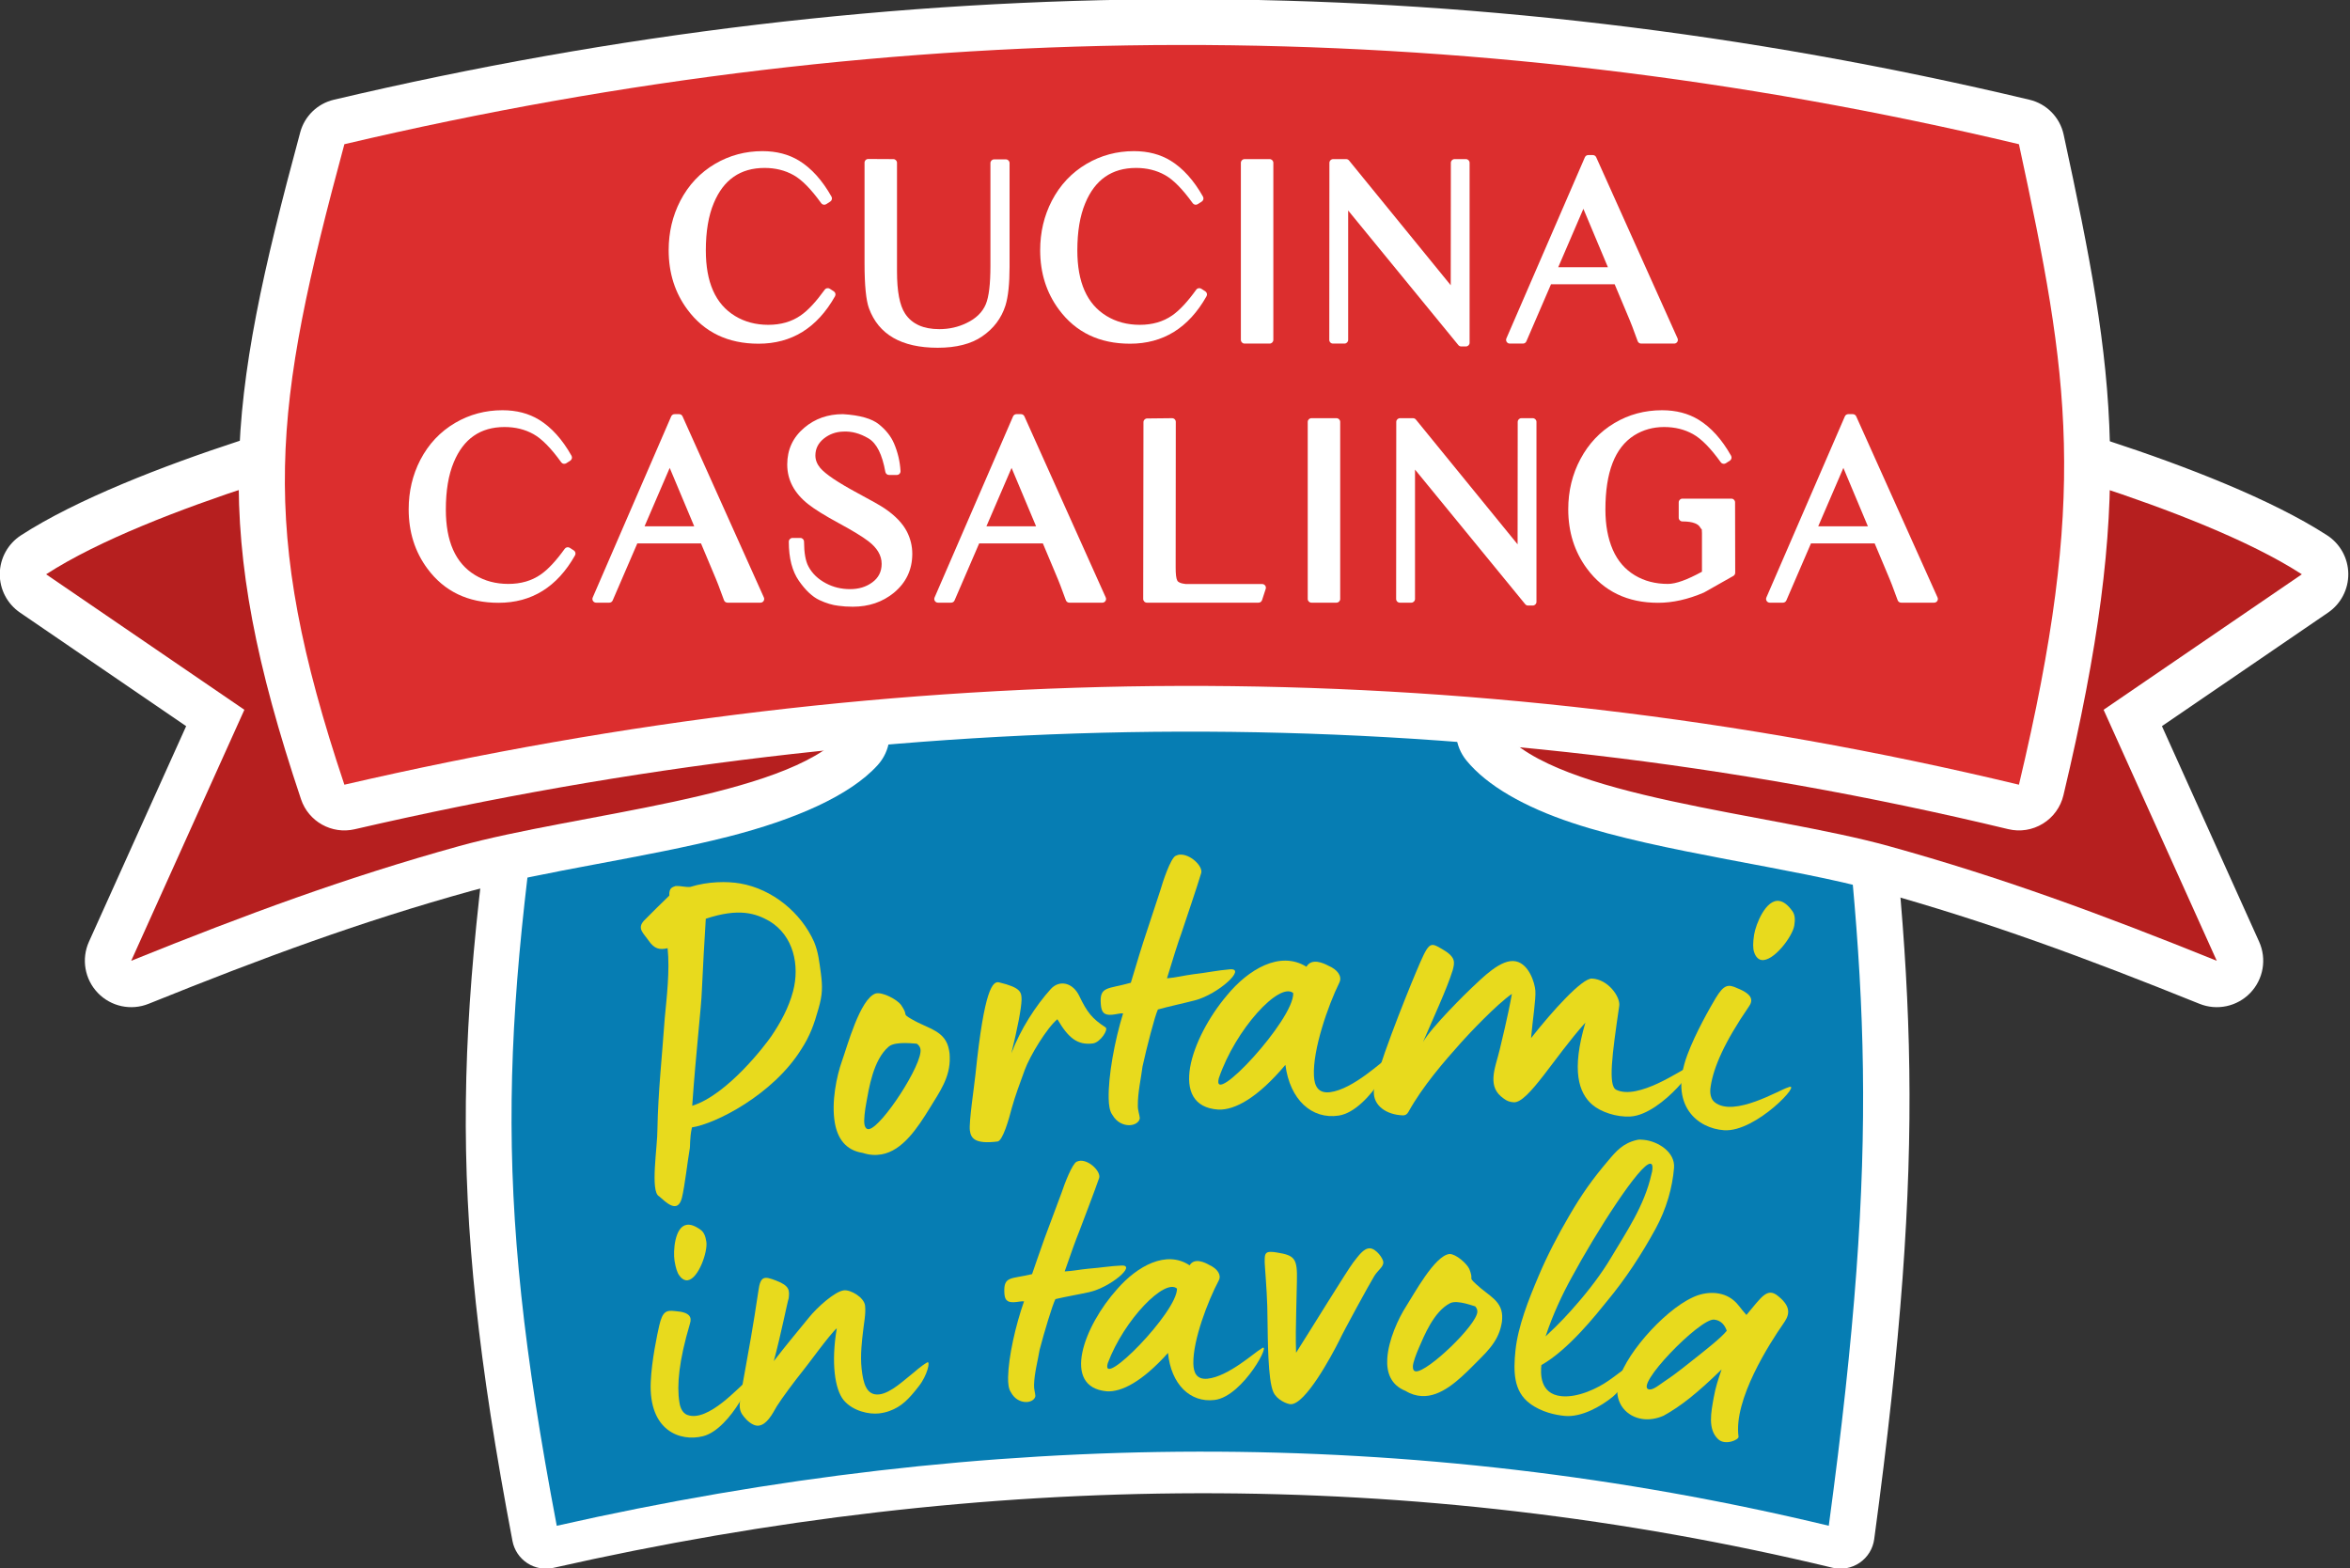 <?xml version="1.0" encoding="UTF-8" standalone="no"?>
<!DOCTYPE svg PUBLIC "-//W3C//DTD SVG 1.1//EN" "http://www.w3.org/Graphics/SVG/1.1/DTD/svg11.dtd">
<svg width="100%" height="100%" viewBox="0 0 1070 714" version="1.1" xmlns="http://www.w3.org/2000/svg" xmlns:xlink="http://www.w3.org/1999/xlink" xml:space="preserve" xmlns:serif="http://www.serif.com/" style="fill-rule:evenodd;clip-rule:evenodd;stroke-linejoin:round;stroke-miterlimit:2;">
    <rect x="0" y="0" width="1070" height="714" fill="#333333" stroke="none"/>
    <g transform="matrix(1,0,0,1,-607.164,-1231.73)">
        <g transform="matrix(1,0,0,1,-612.035,370.186)">
            <g transform="matrix(0.897,0,0,0.897,186.559,122.472)">
                <g transform="matrix(4.167,0,0,4.167,0,189.354)">
                    <path d="M504.581,232.418C504.4,230.942 503.442,229.676 502.071,229.1C448.162,206.47 394.573,206.913 341.179,229.094C339.842,229.65 338.891,230.862 338.672,232.294C331.848,276.755 330.412,296.445 338.697,339.995C338.907,341.099 339.557,342.071 340.497,342.688C341.437,343.304 342.588,343.512 343.684,343.264C396.462,331.323 448.486,330.98 499.497,343.251C500.637,343.525 501.84,343.304 502.808,342.641C503.776,341.979 504.418,340.938 504.575,339.775C511.153,291.088 509.403,271.72 504.581,232.418Z" style="fill:white;"/>
                </g>
                <g transform="matrix(-2.329,-3.455,-3.455,2.329,3683.28,2148.79)">
                    <path d="M411.296,186.939C458.391,217.81 486.882,260.852 497.911,315.436C465.854,345.026 450.811,356.874 411.296,373.82C391.804,323.657 363.157,280.57 324.681,245.323C360.384,213.537 376.964,204.422 411.296,186.939Z" style="fill:rgb(6,125,179);"/>
                </g>
                <g>
                    <g transform="matrix(4.167,0,0,4.167,0,520.008)">
                        <path d="M360.052,228.884C361.364,228.678 362.502,225.396 362.312,224.184C362.209,223.528 362.028,223.04 361.619,222.742C360.919,222.232 360.374,222.059 359.92,222.13C358.457,222.361 358.253,225.34 358.436,226.501C358.571,227.359 358.775,227.999 359.033,228.32C359.364,228.785 359.749,228.932 360.052,228.884ZM361.904,247.881C365.339,247.031 368.569,239.955 367.121,241.269C366.369,241.749 362.524,246.233 359.996,245.286C359.226,244.993 359.075,244.035 359.028,243.732C358.702,241.663 358.964,238.726 360.315,234.169C360.557,233.407 360.353,232.767 358.523,232.641C357.416,232.505 356.978,232.678 356.576,234.396C356.331,235.468 355.647,238.679 355.539,241.281C355.284,247.217 359.118,248.579 361.904,247.881Z" style="fill:rgb(232,218,29);fill-rule:nonzero;"/>
                    </g>
                    <g transform="matrix(4.167,0,0,4.167,0,538.017)">
                        <path d="M383.328,240.783C383.785,240.732 384.236,240.63 384.63,240.483C386.063,239.962 386.942,239.093 388.198,237.461C389.235,236.162 389.645,234.317 389.211,234.571C388.438,235.018 387.694,235.718 387.458,235.899C386.511,236.622 384.797,238.305 383.376,238.465C381.802,238.641 381.423,237.09 381.229,235.364C381.041,233.689 381.287,231.759 381.393,230.873C381.488,229.886 381.763,228.673 381.649,227.658C381.535,226.642 379.887,225.696 379.075,225.788C377.958,225.913 375.766,227.907 374.819,229.092C372.785,231.582 372.284,232.153 370.532,234.405C371.403,231.172 372.155,227.335 372.346,226.748C372.446,225.812 372.485,225.242 370.82,224.606C369.37,224.049 368.902,223.999 368.65,225.878C367.395,234.397 366.255,238.895 366.386,240.062C366.46,240.722 366.754,241.049 367.223,241.562C367.799,242.114 368.284,242.317 368.69,242.271C369.655,242.163 370.336,240.904 370.893,239.917C371.547,238.867 373.113,236.789 374.104,235.547C374.38,235.259 377.405,231.064 378.205,230.409C377.494,234.601 377.96,237.839 379.033,239.157C380.163,240.521 382.16,240.914 383.328,240.783Z" style="fill:rgb(232,218,29);fill-rule:nonzero;"/>
                    </g>
                    <g transform="matrix(4.167,0,0,4.167,0,467.4)">
                        <path d="M401.199,256.341C401.763,256.367 402.313,256.087 402.394,255.623C402.376,255.215 402.203,254.762 402.231,254.25C402.27,252.816 402.71,251.211 402.911,249.975C403.435,247.958 404.459,244.537 404.835,243.805C406.151,243.491 407.471,243.279 408.94,242.958C411.522,242.383 414.775,239.631 412.886,239.714C411.457,239.778 410.444,239.976 408.864,240.098C407.794,240.196 406.985,240.386 405.964,240.431C406.643,238.458 407.371,236.431 407.741,235.545C408.381,233.83 409.574,230.76 410.163,229.046C410.386,228.32 409.044,226.897 407.871,226.949C407.718,226.956 407.567,227.014 407.416,227.071C406.866,227.352 405.949,229.744 405.589,230.834L403.532,236.346C402.758,238.477 402.581,239.098 401.99,240.761C399.41,241.387 398.522,240.966 398.613,243.007C398.649,243.824 398.871,244.223 399.79,244.182C400.198,244.164 400.755,244.037 401.012,244.077C399.968,247.038 399.115,250.86 399.071,253.316C399.053,254.084 399.134,254.745 399.407,255.142C399.854,255.992 400.584,256.317 401.199,256.341Z" style="fill:rgb(232,218,29);fill-rule:nonzero;"/>
                    </g>
                    <g transform="matrix(4.167,0,0,4.167,0,513.154)">
                        <path d="M424.215,245.111C427.733,244.694 431.396,237.634 429.884,238.885C429.175,239.255 425.904,242.273 423.354,242.52C422.028,242.644 421.656,241.782 421.637,240.658C421.589,237.798 423.4,233.067 424.738,230.541C425.084,229.871 424.561,229.113 423.583,228.67C423.067,228.372 421.779,227.729 421.182,228.71C418.34,226.816 414.797,228.817 412.391,231.565C408.278,236.129 405.54,243.532 411.067,244.053C412.857,244.177 415.39,242.908 418.55,239.381C418.921,243.207 421.257,245.467 424.215,245.111ZM411.214,240.628C413.219,235.281 418.193,230.242 419.645,231.546C419.693,234.406 410.248,243.965 411.214,240.628Z" style="fill:rgb(232,218,29);fill-rule:nonzero;"/>
                    </g>
                    <g transform="matrix(4.167,0,0,4.167,0,513.183)">
                        <path d="M433.495,245.62C435.282,245.662 438.487,239.707 439.398,237.888C439.936,236.726 443.085,230.974 443.67,230.017C444.147,229.261 444.768,228.918 444.781,228.356C444.792,227.897 443.901,226.65 443.135,226.632C442.369,226.614 441.734,227.57 441.102,228.373C440.311,229.427 436.009,236.43 434.152,239.35C434.09,237.611 434.129,235.977 434.168,234.292L434.252,230.666C434.318,227.857 434.02,227.492 431.78,227.134C431.475,227.075 431.27,227.071 431.066,227.066C430.504,227.053 430.345,227.304 430.332,227.866C430.325,228.173 430.318,228.479 430.359,228.889C430.514,231.039 430.669,233.137 430.67,235.283C430.716,237.686 430.703,242.642 431.383,244.14C431.82,245.121 433.086,245.61 433.495,245.62Z" style="fill:rgb(232,218,29);fill-rule:nonzero;"/>
                    </g>
                    <g transform="matrix(4.167,0,0,4.167,0,512.35)">
                        <path d="M449.449,244.826C451.795,244.961 453.962,242.886 455.7,241.144C457.168,239.643 458.726,238.351 459.162,236.125C459.228,235.873 459.239,235.669 459.254,235.414C459.381,233.221 457.622,232.659 456.07,231.187C455.535,230.696 455.49,230.591 455.499,230.438L455.505,230.336C455.514,230.183 455.477,229.925 455.255,229.349C454.936,228.666 453.621,227.515 452.853,227.522C451.053,227.674 448.473,232.489 447.574,233.87C446.619,235.349 445.392,237.991 445.259,240.286C445.162,241.969 445.689,243.483 447.49,244.201C448.132,244.596 448.786,244.787 449.449,244.826ZM448.753,241.818C448.498,241.803 448.357,241.59 448.38,241.182C448.407,240.723 448.772,239.721 449.125,238.922C449.714,237.575 450.914,234.523 452.916,233.513C453.813,233.053 455.962,233.944 455.965,233.893C456.157,234.109 456.247,234.319 456.232,234.574C456.138,236.206 450.181,241.9 448.753,241.818Z" style="fill:rgb(232,218,29);fill-rule:nonzero;"/>
                    </g>
                    <g transform="matrix(4.167,0,0,4.167,0,464.579)">
                        <path d="M466.842,258.706C468.925,258.918 471.327,257.52 472.727,256.379C473.735,255.557 474.74,253.76 474.645,253.185C474.514,252.453 474.086,253.128 472.264,254.38C470.935,255.323 468.503,256.513 466.47,256.306C463.777,256.031 463.939,253.429 464.033,252.514C467.355,250.645 470.78,246.27 472.013,244.753C474.295,242.007 476.243,239.022 477.947,235.909C479.273,233.477 480,230.881 480.192,228.487C480.339,226.551 478.211,225.256 476.534,225.085C476.229,225.054 475.924,225.023 475.66,225.098C473.977,225.491 473.161,226.435 472.168,227.618C470.242,229.886 468.983,231.658 467.428,234.323C466.061,236.649 464.719,239.233 463.703,241.646C462.488,244.5 461.175,247.807 460.874,250.754C460.615,253.295 460.626,255.71 462.631,257.198C464.062,258.268 465.774,258.597 466.842,258.706ZM464.543,249.023C465.432,246.341 466.611,243.842 467.744,241.801C470.657,236.398 476.097,227.864 477.316,227.989C477.52,228.009 477.601,228.223 477.554,228.68C477.538,228.833 477.518,229.036 477.446,229.234C476.585,233.152 474.301,236.411 472.501,239.462C471.384,241.351 469.784,243.447 468.332,245.096C467.4,246.182 466.243,247.451 464.543,249.023Z" style="fill:rgb(232,218,29);fill-rule:nonzero;"/>
                    </g>
                    <g transform="matrix(4.167,0,0,4.167,0,553.637)">
                        <path d="M485.578,240.184C486.444,240.981 488.099,240.24 488.05,239.871C487.415,235.34 491.871,228.449 493.501,226.105C494.088,225.26 494.704,224.214 492.901,222.766C491.523,221.586 490.813,222.928 489.01,225.041C488.253,224.209 488.058,223.768 487.46,223.268C486.082,222.088 484.009,222.149 482.454,222.905C478.86,224.552 473.792,230.322 473.316,233.609C472.994,235.833 474.415,237.432 476.336,237.711C477.145,237.828 478.041,237.699 478.923,237.311C480.998,236.166 483.039,234.552 485.985,231.675C485.534,233.003 485.265,233.79 485.017,235.148C484.718,236.859 484.258,238.961 485.578,240.184ZM477.166,234.114C475.194,233.829 483.323,225.457 485.057,225.605C485.924,225.678 486.399,226.315 486.615,226.966C485.92,227.846 483.886,229.41 483.243,229.936C481.788,231.067 480.609,232.084 479.068,233.099C478.497,233.481 477.672,234.188 477.166,234.114Z" style="fill:rgb(232,218,29);fill-rule:nonzero;"/>
                    </g>
                    <g transform="matrix(4.167,0,0,4.167,0,230.429)">
                        <path d="M359.34,288.322C359.696,286.84 360.037,283.786 360.266,282.508C360.384,282.014 360.247,281.171 360.56,279.756C363.435,279.323 370.427,275.775 373.87,270.252C374.946,268.602 375.438,267.205 375.981,265.271C376.464,263.583 376.48,262.647 376.261,260.948C376.063,259.594 375.972,258.448 375.443,257.171C373.85,253.574 370.328,250.717 366.439,250.044C364.859,249.77 362.529,249.785 360.354,250.465C359.664,250.508 359.213,250.322 358.578,250.352C358.203,250.498 357.748,250.545 357.8,251.524C357.604,251.686 354.997,254.275 354.716,254.573C353.832,255.537 354.663,256.102 355.281,257.008C355.981,258.013 356.599,258.161 357.595,257.93C357.88,260.664 357.479,263.965 357.244,266.469C356.934,270.915 356.429,275.524 356.353,279.975C356.373,282.07 355.438,287.595 356.559,288.151C357.36,288.84 358.823,290.367 359.34,288.322ZM360.591,277.124C361.064,270.365 361.705,265.084 361.766,263.086C361.961,258.9 362.012,258.363 362.245,254.342C366.307,252.992 368.335,253.688 370.014,254.64C372.933,256.412 373.713,260.022 372.873,263.192C372.343,265.181 371.362,266.984 370.231,268.646C369.623,269.546 364.942,275.765 360.591,277.124Z" style="fill:rgb(232,218,29);fill-rule:nonzero;"/>
                    </g>
                    <g transform="matrix(4.167,0,0,4.167,0,256.579)">
                        <path d="M383.653,276.769C386.227,276.321 388.047,273.523 389.487,271.196C390.696,269.197 392.055,267.403 391.962,264.882C391.969,264.592 391.93,264.368 391.881,264.088C391.462,261.681 389.415,261.519 387.36,260.32C386.657,259.924 386.581,259.821 386.552,259.653L386.532,259.542C386.503,259.374 386.398,259.103 386.011,258.537C385.492,257.877 383.776,256.965 382.946,257.167C381.036,257.789 379.464,263.657 378.841,265.381C378.182,267.226 377.524,270.398 377.963,272.916C378.285,274.764 379.24,276.27 381.372,276.59C382.168,276.855 382.925,276.896 383.653,276.769ZM382.135,273.689C381.855,273.738 381.648,273.543 381.57,273.095C381.482,272.591 381.623,271.413 381.803,270.459C382.099,268.85 382.623,265.241 384.536,263.638C385.39,262.913 387.943,263.333 387.933,263.277C388.196,263.462 388.347,263.666 388.396,263.946C388.708,265.737 383.702,273.416 382.135,273.689Z" style="fill:rgb(232,218,29);fill-rule:nonzero;"/>
                    </g>
                    <g transform="matrix(4.167,0,0,4.167,0,244.7)">
                        <path d="M397.79,278.049C398.411,277.971 399.169,275.355 399.513,273.995C399.906,272.571 400.546,270.83 401.101,269.328C401.74,267.586 403.83,264.173 405.076,263.157C406.389,265.397 407.483,266.347 409.399,266.105C410.301,265.992 411.357,264.37 410.926,264.138C409.304,263.082 408.69,262.301 407.758,260.356C406.974,258.68 405.325,258.315 404.269,259.479C402.46,261.483 400.588,264.353 399.471,267.3C400.228,264.226 400.677,261.879 400.711,260.787C400.71,259.871 400.639,259.307 397.982,258.668C397.213,258.479 396.178,259.354 395.097,269.856C394.943,271.364 394.285,275.685 394.413,276.7C394.534,277.658 395.028,278.397 397.79,278.049Z" style="fill:rgb(232,218,29);fill-rule:nonzero;"/>
                    </g>
                    <g transform="matrix(4.167,0,0,4.167,0,171.162)">
                        <path d="M413.819,293.711C414.446,293.715 415.046,293.38 415.116,292.861C415.078,292.408 414.866,291.913 414.875,291.342C414.856,289.747 415.276,287.944 415.445,286.562C415.94,284.297 416.93,280.451 417.317,279.62C418.765,279.214 420.223,278.921 421.842,278.501C424.687,277.75 428.182,274.55 426.087,274.725C424.502,274.858 423.384,275.122 421.633,275.325C420.449,275.481 419.557,275.727 418.425,275.822C419.094,273.599 419.816,271.315 420.188,270.315C420.825,268.38 422.018,264.916 422.598,262.986C422.815,262.17 421.262,260.646 419.96,260.755C419.79,260.769 419.625,260.84 419.459,260.911C418.86,261.246 417.945,263.945 417.592,265.172L415.545,271.387C414.777,273.789 414.607,274.487 414.022,276.361C411.182,277.168 410.177,276.739 410.366,279.004C410.442,279.91 410.706,280.344 411.725,280.259C412.178,280.221 412.792,280.055 413.08,280.088C412.047,283.425 411.265,287.709 411.322,290.441C411.336,291.295 411.454,292.027 411.775,292.456C412.309,293.381 413.135,293.711 413.819,293.711Z" style="fill:rgb(232,218,29);fill-rule:nonzero;"/>
                    </g>
                    <g transform="matrix(4.167,0,0,4.167,0,217.333)">
                        <path d="M439.343,281.462C443.24,280.879 447.073,272.905 445.435,274.348C444.659,274.783 441.125,278.249 438.298,278.61C436.828,278.794 436.385,277.847 436.326,276.599C436.176,273.421 438.029,268.1 439.43,265.246C439.792,264.49 439.184,263.665 438.082,263.205C437.498,262.892 436.045,262.221 435.414,263.332C432.191,261.322 428.32,263.667 425.738,266.804C421.32,272.018 418.528,280.341 424.69,280.732C426.684,280.809 429.458,279.313 432.851,275.284C433.393,279.525 436.067,281.958 439.343,281.462ZM424.737,276.919C426.785,270.907 432.144,265.136 433.803,266.536C433.953,269.715 423.777,280.662 424.737,276.919Z" style="fill:rgb(232,218,29);fill-rule:nonzero;"/>
                    </g>
                    <g transform="matrix(4.167,0,0,4.167,0,211.417)">
                        <path d="M447.139,282.855C447.423,282.867 447.654,282.763 447.839,282.43C449.562,279.317 452.131,276.354 454.339,273.887C455.174,272.955 458.566,269.344 460.44,268.058C459.919,270.993 459.173,273.862 458.963,274.82C458.686,276.003 458.238,277.178 458.193,278.257C458.153,279.222 458.401,280.085 459.451,280.812C459.837,281.112 460.229,281.242 460.683,281.261C462.443,281.335 465.635,275.725 469.392,271.56C467.669,277.402 468.579,280.113 470.225,281.547C471.268,282.444 473.175,283.092 474.885,282.993C478.818,282.76 483.887,275.807 482.02,276.923C481.095,277.282 475.82,281.042 473.145,279.736C472.142,279.239 472.639,275.506 473.516,269.515C473.674,268.441 472.173,266.274 470.186,266.191C468.994,266.141 465.416,270.086 462.774,273.444C462.987,271.065 463.368,268.749 463.3,267.666C463.227,266.696 462.525,264.448 460.947,264.098C459.145,263.681 456.765,266.198 455.523,267.34C455.049,267.775 450.602,272.138 449.617,273.917C450.879,270.956 452.502,267.498 453.224,265.196C453.494,264.184 453.633,263.564 451.912,262.582C450.412,261.723 450.36,261.608 448.718,265.52C447.582,268.202 443.708,277.878 443.622,279.921C443.548,281.681 445.152,282.772 447.139,282.855Z" style="fill:rgb(232,218,29);fill-rule:nonzero;"/>
                    </g>
                    <g transform="matrix(4.167,0,0,4.167,0,197.746)">
                        <path d="M490.838,267.208C492.297,267.44 494.627,264.358 494.841,263.011C494.957,262.282 494.934,261.703 494.603,261.248C494.037,260.467 493.52,260.098 493.015,260.018C491.388,259.759 490.15,262.842 489.945,264.133C489.794,265.087 489.79,265.834 489.952,266.262C490.144,266.868 490.501,267.155 490.838,267.208ZM486.28,287.944C490.206,288.222 496.051,281.843 494.068,282.737C493.108,282.987 487.501,286.412 485.152,284.543C484.437,283.969 484.607,282.903 484.66,282.566C485.025,280.266 486.31,277.248 489.303,272.89C489.82,272.167 489.824,271.42 487.931,270.659C486.806,270.135 486.283,270.167 485.269,271.847C484.642,272.898 482.816,276.06 481.81,278.777C479.504,284.969 483.093,287.725 486.28,287.944Z" style="fill:rgb(232,218,29);fill-rule:nonzero;"/>
                    </g>
                </g>
            </g>
            <g transform="matrix(1.061,0,0,1.061,630.765,-2482.57)">
                <g id="g12-9-1-7-6-5-8-1-7" transform="matrix(0.843,0,0,0.843,-249.225,2021.82)">
                    <path id="path10-1-10-0-2-4-9-0-6" d="M1133.87,1730.8C1115.06,1673.44 1106.33,1630.09 1106.04,1587.31C1105.98,1579.77 1102.33,1572.71 1096.21,1568.3C1090.09,1563.9 1082.23,1562.68 1075.06,1565.03C1036.52,1577.65 992.454,1594.68 964.202,1612.99C957.568,1617.29 953.524,1624.62 953.427,1632.53C953.33,1640.43 957.193,1647.86 963.719,1652.32L1048.3,1710.12L998.821,1819.84C994.856,1828.63 996.637,1838.95 1003.32,1845.91C1010,1852.87 1020.24,1855.07 1029.19,1851.46C1088.08,1827.71 1137.15,1809.63 1193.41,1794L1193.42,1794C1229.44,1783.99 1281.87,1777.19 1324.39,1766.34C1358.29,1757.68 1386.26,1745.48 1400.31,1729.98C1406.87,1722.75 1408.3,1712.23 1403.91,1703.51C1399.53,1694.79 1390.24,1689.66 1380.52,1690.61C1298.2,1698.62 1215.98,1712.09 1133.87,1730.8ZM1975.18,1730.59C1890.17,1710.51 1805.27,1696.78 1720.45,1689.13C1710.98,1688.28 1701.92,1693.19 1697.47,1701.59C1693.01,1709.99 1694.02,1720.24 1700.04,1727.6C1710.5,1740.41 1729.57,1751.3 1754.05,1759.41C1799.51,1774.47 1865.85,1782.02 1908.98,1794C1965.24,1809.63 2014.31,1827.71 2073.21,1851.46C2082.15,1855.07 2092.39,1852.87 2099.08,1845.91C2105.76,1838.95 2107.54,1828.63 2103.57,1819.84L2054.1,1710.12L2138.68,1652.32C2145.2,1647.86 2149.07,1640.43 2148.97,1632.53C2148.87,1624.62 2144.83,1617.29 2138.2,1612.99C2109.9,1594.66 2065.75,1577.6 2027.17,1564.98C2020.06,1562.65 2012.27,1563.83 2006.16,1568.15C2000.06,1572.47 1996.37,1579.43 1996.2,1586.9C1995.31,1627.2 1988.89,1671.65 1975.18,1730.59Z" style="fill:white;fill-rule:nonzero;"/>
                </g>
                <g id="g1059-7-29-9-6-7-6-3-1" transform="matrix(0.843,0,0,0.843,-937.52,2108.61)">
                    <g id="g16-0-9-3-1-6-4-4-3" transform="matrix(1,0,0,1,816.45,-102.947)">
                        <path id="path14-9-60-6-8-5-3-0-2" d="M1082.41,1587.48C1082.74,1634.04 1092.35,1681.3 1113.67,1744.93C1116.28,1752.71 1124.37,1757.23 1132.36,1755.38C1215.73,1736.09 1299.22,1722.25 1382.81,1714.12C1353.34,1746.64 1247.36,1754.5 1187.09,1771.24C1129.97,1787.1 1080.15,1805.44 1020.36,1829.55L1077.97,1701.78L977.047,1632.82C1003.88,1615.43 1045.82,1599.47 1082.41,1587.48ZM2019.82,1587.42C2018.86,1630.79 2011.81,1678.82 1996.39,1743.56C1995.41,1747.67 1992.84,1751.23 1989.23,1753.44C1985.63,1755.65 1981.29,1756.34 1977.18,1755.35C1890.79,1734.56 1804.52,1720.43 1718.33,1712.66C1745.9,1746.4 1854.14,1754.25 1915.3,1771.24C1972.42,1787.1 2022.25,1805.44 2082.04,1829.55L2024.43,1701.78L2125.35,1632.82C2098.48,1615.4 2056.46,1599.42 2019.82,1587.42Z" style="fill:rgb(182,31,31);fill-rule:nonzero;"/>
                    </g>
                    <g id="g20-3-2-0-7-6-3-3-1" transform="matrix(0.81,0,0,0.792,1678.01,769.603)">
                        <path id="path18-6-76-6-92-9-3-9-5" d="M1410.53,677.304C1408.19,666.252 1399.86,657.551 1389.1,654.93C1032.03,567.948 677.083,569.659 323.423,654.915C313.15,657.391 305.031,665.426 302.276,675.842C255.473,852.806 245.949,931.173 302.77,1104.51C307.474,1118.86 322.073,1127.21 336.496,1123.8C681.337,1042.22 1027.76,1038.13 1375.72,1123.74C1383.14,1125.57 1390.97,1124.3 1397.47,1120.21C1403.98,1116.13 1408.63,1109.57 1410.4,1101.98C1455.24,909.384 1443.4,832.771 1410.53,677.304Z" style="fill:white;"/>
                    </g>
                    <g id="g24-0-13-2-0-3-86-1-9" transform="matrix(0.81,0,0,0.792,1678.01,769.603)">
                        <path id="path22-6-2-6-2-7-0-9-9" d="M1382.44,683.512C1029.81,597.611 679.279,599.317 330.018,683.512C285.071,853.455 275.451,928.713 330.018,1095.17C679.24,1012.56 1030.07,1008.48 1382.44,1095.17C1425.91,908.481 1414.3,834.216 1382.44,683.512Z" style="fill:rgb(220,46,46);"/>
                    </g>
                    <g id="g61" transform="matrix(0.341,0,0,0.341,1956.14,1046.57)">
                        <path id="path31" d="M693.672,860.896L687.629,864.795C685.161,866.387 681.879,865.767 680.162,863.383C665.052,842.404 651.3,828.311 638.687,821.317L638.675,821.311C625.955,814.217 611.574,810.703 595.551,810.703C559.479,810.703 534.249,828.272 519.747,863.247L519.737,863.27C511.792,882.189 507.886,905.722 507.886,933.847C507.886,981.114 522.11,1013.85 551.435,1031.67L551.444,1031.68C565.939,1040.52 582.533,1044.9 601.204,1044.9C619.867,1044.9 635.985,1040.27 649.524,1030.88L649.537,1030.87C660.454,1023.34 672.379,1010.48 685.43,992.413C687.148,990.034 690.427,989.417 692.893,991.007L698.936,994.906C701.39,996.489 702.185,999.71 700.749,1002.25C674.042,1049.57 635.932,1073.09 586.584,1073.09C540.861,1073.09 505.493,1056.04 480.393,1022.12C461.766,997.018 452.407,967.471 452.407,933.457C452.407,906.81 458.21,882.253 469.784,859.778L469.794,859.759C482.116,836.064 499.456,817.658 521.797,804.525L521.808,804.518C543.321,791.936 566.86,785.634 592.432,785.634C613.424,785.634 631.657,790.426 647.161,799.894L647.185,799.908C665.56,811.257 681.707,829.098 695.488,853.552C696.921,856.095 696.125,859.314 693.672,860.896Z" style="fill:white;fill-rule:nonzero;"/>
                        <path id="path33" d="M961.316,958.604C961.316,983.747 959.239,1002.87 955.227,1015.97C955.22,1015.99 955.214,1016.01 955.208,1016.03C949.112,1035.15 937.427,1050.61 920.11,1062.39C903.872,1073.44 881.877,1079.13 854.041,1079.13C799.688,1079.13 765.666,1059.13 751.391,1020.15L751.387,1020.14C747.107,1008.37 744.817,986.049 744.817,953.146L744.817,802.847C744.817,801.379 745.402,799.972 746.443,798.936C747.484,797.901 748.894,797.323 750.362,797.331L787.791,797.526C790.826,797.542 793.278,800.007 793.278,803.042L793.278,965.037C793.278,994.639 797.121,1015.76 805.419,1028.27C815.763,1043.84 832.839,1051.34 856.381,1051.34C871.1,1051.34 884.718,1048.29 897.229,1042.15C897.245,1042.15 897.26,1042.14 897.276,1042.13C911.123,1035.5 920.678,1026.3 925.769,1014.35C930.526,1003.08 932.739,983.896 932.739,956.85L932.739,803.432C932.739,800.385 935.209,797.916 938.255,797.916L955.8,797.916C958.847,797.916 961.316,800.385 961.316,803.432L961.316,958.604Z" style="fill:white;fill-rule:nonzero;"/>
                        <path id="path35" d="M1248.28,860.896L1242.23,864.795C1239.77,866.387 1236.48,865.767 1234.77,863.383C1219.66,842.404 1205.9,828.311 1193.29,821.317L1193.28,821.311C1180.56,814.217 1166.18,810.703 1150.15,810.703C1114.08,810.703 1088.85,828.272 1074.35,863.247L1074.34,863.27C1066.39,882.189 1062.49,905.722 1062.49,933.847C1062.49,981.114 1076.71,1013.85 1106.04,1031.67L1106.05,1031.68C1120.54,1040.52 1137.14,1044.9 1155.81,1044.9C1174.47,1044.9 1190.59,1040.27 1204.13,1030.88L1204.14,1030.87C1215.06,1023.34 1226.98,1010.48 1240.03,992.413C1241.75,990.034 1245.03,989.417 1247.5,991.007L1253.54,994.906C1255.99,996.489 1256.79,999.71 1255.35,1002.25C1228.64,1049.57 1190.54,1073.09 1141.19,1073.09C1095.46,1073.09 1060.1,1056.04 1035,1022.12C1016.37,997.018 1007.01,967.471 1007.01,933.457C1007.01,906.81 1012.81,882.253 1024.39,859.778L1024.4,859.759C1036.72,836.064 1054.06,817.658 1076.4,804.525L1076.41,804.518C1097.92,791.936 1121.46,785.634 1147.04,785.634C1168.03,785.634 1186.26,790.426 1201.77,799.894L1201.79,799.908C1220.16,811.257 1236.31,829.098 1250.09,853.552C1251.52,856.095 1250.73,859.314 1248.28,860.896Z" style="fill:white;fill-rule:nonzero;"/>
                        <path id="path37" d="M1349.58,1072.9L1312.15,1072.9C1309.1,1072.9 1306.63,1070.43 1306.63,1067.38L1306.63,803.042C1306.63,799.995 1309.1,797.526 1312.15,797.526L1349.58,797.526C1352.62,797.526 1355.1,799.995 1355.1,803.042L1355.1,1067.38C1355.1,1070.43 1352.62,1072.9 1349.58,1072.9Z" style="fill:white;fill-rule:nonzero;"/>
                        <path id="path39" d="M1444.32,797.526L1463.81,797.526C1465.47,797.526 1467.04,798.271 1468.09,799.557L1619.92,985.816L1620.1,803.037C1620.1,799.992 1622.57,797.526 1625.61,797.526L1642.57,797.526C1645.62,797.526 1648.09,799.995 1648.09,803.042L1648.09,1071.67C1648.09,1074.72 1645.62,1077.19 1642.57,1077.19L1635.56,1077.19C1633.9,1077.19 1632.33,1076.44 1631.29,1075.16L1466.8,874.241L1466.8,1067.38C1466.8,1070.43 1464.33,1072.9 1461.28,1072.9L1444.12,1072.9C1442.66,1072.9 1441.26,1072.32 1440.22,1071.28C1439.19,1070.24 1438.61,1068.84 1438.61,1067.38L1438.8,803.038C1438.81,799.993 1441.27,797.526 1444.32,797.526Z" style="fill:white;fill-rule:nonzero;"/>
                        <path id="path41" d="M1825.23,791.483L1832.05,791.483C1834.23,791.483 1836.2,792.757 1837.09,794.739L1958.53,1065.12C1959.3,1066.83 1959.15,1068.81 1958.13,1070.38C1957.12,1071.95 1955.37,1072.9 1953.5,1072.9L1904.18,1072.9C1901.88,1072.9 1899.81,1071.46 1899.01,1069.3L1890.63,1046.68C1890.62,1046.65 1890.6,1046.62 1890.59,1046.59C1889.69,1044.02 1885.9,1034.84 1879.22,1019.04L1879.21,1019.03L1864.65,984.394L1769.6,984.394L1732.83,1069.57C1731.95,1071.59 1729.96,1072.9 1727.76,1072.9L1708.07,1072.9C1706.21,1072.9 1704.48,1071.96 1703.46,1070.41C1702.44,1068.86 1702.27,1066.89 1703.01,1065.19L1820.17,794.806C1821.04,792.788 1823.03,791.483 1825.23,791.483ZM1854.56,958.936L1817.95,871.724L1780.39,958.936L1854.56,958.936Z" style="fill:white;fill-rule:nonzero;"/>
                        <path id="path43" d="M305.547,1247.66L299.504,1251.56C297.036,1253.15 293.754,1252.53 292.037,1250.15C276.927,1229.17 263.175,1215.07 250.562,1208.08L250.55,1208.07C237.829,1200.98 223.449,1197.46 207.426,1197.46C171.354,1197.46 146.124,1215.03 131.622,1250.01L131.612,1250.03C123.667,1268.95 119.761,1292.48 119.761,1320.61C119.761,1367.88 133.985,1400.62 163.31,1418.43L163.319,1418.44C177.814,1427.28 194.408,1431.67 213.079,1431.67C231.741,1431.67 247.86,1427.03 261.399,1417.64L261.412,1417.63C272.329,1410.1 284.254,1397.25 297.305,1379.17C299.023,1376.8 302.302,1376.18 304.768,1377.77L310.811,1381.67C313.265,1383.25 314.06,1386.47 312.624,1389.02C285.917,1436.33 247.807,1459.85 198.459,1459.85C152.736,1459.85 117.368,1442.8 92.268,1408.89C73.641,1383.78 64.282,1354.23 64.282,1320.22C64.282,1293.57 70.085,1269.02 81.659,1246.54L81.669,1246.52C93.991,1222.83 111.331,1204.42 133.672,1191.29L133.683,1191.28C155.196,1178.7 178.735,1172.4 204.307,1172.4C225.299,1172.4 243.532,1177.19 259.036,1186.66L259.06,1186.67C277.435,1198.02 293.581,1215.86 307.363,1240.31C308.796,1242.86 308,1246.08 305.547,1247.66Z" style="fill:white;fill-rule:nonzero;"/>
                        <path id="path45" d="M461.238,1178.25L468.061,1178.25C470.233,1178.25 472.203,1179.52 473.093,1181.5L594.54,1451.88C595.307,1453.59 595.156,1455.57 594.14,1457.14C593.123,1458.71 591.379,1459.66 589.508,1459.66L540.188,1459.66C537.881,1459.66 535.818,1458.22 535.016,1456.06L526.633,1433.45C526.622,1433.41 526.61,1433.38 526.599,1433.35C525.7,1430.78 521.903,1421.6 515.223,1405.8L515.219,1405.79L500.655,1371.16L405.603,1371.16L368.832,1456.33C367.96,1458.35 365.969,1459.66 363.768,1459.66L344.079,1459.66C342.221,1459.66 340.487,1458.72 339.467,1457.17C338.448,1455.62 338.278,1453.65 339.017,1451.95L456.176,1181.57C457.05,1179.55 459.039,1178.25 461.238,1178.25ZM490.563,1345.7L453.96,1258.49L416.401,1345.7L490.563,1345.7Z" style="fill:white;fill-rule:nonzero;"/>
                        <path id="path47" d="M793.025,1269.01L781.329,1269.01C778.662,1269.01 776.377,1267.1 775.901,1264.48C771.213,1238.63 763.119,1221.74 750.557,1214.35C738.005,1206.96 725.442,1203.56 712.83,1204.28C712.785,1204.28 712.74,1204.28 712.695,1204.29C701.966,1204.63 692.457,1208.06 684.175,1214.59C675.732,1221.37 671.441,1229.79 671.441,1239.9C671.441,1246.57 673.851,1252.72 678.545,1258.4C686.496,1267.86 705.19,1280.31 734.424,1296.06C755.594,1307.37 769.139,1315.08 775.077,1319.17C790.92,1329.92 801.931,1341.57 808.269,1353.97C808.276,1353.98 808.284,1354 808.291,1354.01C813.492,1364.41 816.086,1375.31 816.086,1386.69C816.086,1410.39 806.908,1429.81 788.542,1444.95C788.532,1444.96 788.522,1444.96 788.513,1444.97C771.558,1458.76 751.177,1465.7 727.331,1465.7C719.546,1465.7 712.363,1465.23 705.839,1464.3C696.993,1463.33 687.481,1460.49 677.324,1455.73C667.074,1450.91 656.816,1441.41 646.776,1426.98C636.877,1412.75 631.752,1393.31 631.752,1368.56C631.752,1365.52 634.222,1363.05 637.268,1363.05L648.965,1363.05C651.996,1363.05 654.459,1365.49 654.481,1368.52C654.602,1385.04 656.666,1397.39 661.037,1405.53C661.043,1405.54 661.049,1405.55 661.056,1405.56C666.659,1416.17 675.4,1424.54 687.204,1430.74C687.214,1430.75 687.224,1430.75 687.235,1430.76C698.143,1436.57 710.147,1439.46 723.237,1439.46C736.002,1439.46 746.955,1436.22 756.056,1429.6C756.065,1429.6 756.075,1429.59 756.084,1429.58C765.6,1422.75 770.354,1413.46 770.354,1401.7C770.354,1388.99 763.559,1377.82 750.501,1367.88L750.482,1367.87C741.664,1361.1 727.052,1352.2 706.669,1341.15C685.573,1329.71 670.277,1320.2 660.752,1312.66C639.755,1296.14 629.413,1276.31 629.413,1253.36C629.413,1231.11 637.928,1212.81 654.961,1198.45C670.898,1185.01 690.008,1178.25 712.32,1178.25L712.649,1178.25C738.089,1179.78 755.904,1185.04 766.273,1193.41C776.789,1201.89 784.245,1211.35 788.731,1221.73L788.739,1221.75C794.453,1235.08 797.716,1248.89 798.533,1263.18C798.619,1264.69 798.078,1266.18 797.036,1267.28C795.994,1268.38 794.543,1269.01 793.025,1269.01Z" style="fill:white;fill-rule:nonzero;"/>
                        <path id="path49" d="M971.59,1178.25L978.413,1178.25C980.585,1178.25 982.555,1179.52 983.445,1181.5L1104.89,1451.88C1105.66,1453.59 1105.51,1455.57 1104.49,1457.14C1103.48,1458.71 1101.73,1459.66 1099.86,1459.66L1050.54,1459.66C1048.23,1459.66 1046.17,1458.22 1045.37,1456.06L1036.99,1433.45C1036.97,1433.41 1036.96,1433.38 1036.95,1433.35C1036.05,1430.78 1032.26,1421.6 1025.58,1405.8L1025.57,1405.79L1011.01,1371.16L915.955,1371.16L879.185,1456.33C878.312,1458.35 876.322,1459.66 874.12,1459.66L854.431,1459.66C852.573,1459.66 850.84,1458.72 849.82,1457.17C848.8,1455.62 848.631,1453.65 849.37,1451.95L966.528,1181.57C967.403,1179.55 969.391,1178.25 971.59,1178.25ZM1000.92,1345.7L964.312,1258.49L926.753,1345.7L1000.92,1345.7Z" style="fill:white;fill-rule:nonzero;"/>
                        <path id="path51" d="M1333.01,1459.66L1166.34,1459.66C1164.87,1459.66 1163.47,1459.08 1162.43,1458.04C1161.4,1457 1160.82,1455.6 1160.82,1454.13L1161.21,1190.19C1161.21,1187.16 1163.65,1184.71 1166.67,1184.68L1203.9,1184.29C1205.37,1184.27 1206.79,1184.85 1207.84,1185.88C1208.89,1186.92 1209.48,1188.34 1209.48,1189.81L1209.28,1407.16C1209.28,1416.79 1209.92,1423.35 1211.75,1426.79L1211.76,1426.8C1212.42,1428.05 1213.65,1428.94 1215.28,1429.69C1217.66,1430.78 1220.74,1431.47 1224.51,1431.86L1338.47,1431.86C1340.23,1431.86 1341.89,1432.71 1342.93,1434.14C1343.97,1435.57 1344.26,1437.41 1343.71,1439.09L1338.25,1455.85C1337.51,1458.12 1335.4,1459.66 1333.01,1459.66Z" style="fill:white;fill-rule:nonzero;"/>
                        <path id="path53" d="M1449.39,1459.66L1411.96,1459.66C1408.91,1459.66 1406.44,1457.19 1406.44,1454.14L1406.44,1189.8C1406.44,1186.76 1408.91,1184.29 1411.96,1184.29L1449.39,1184.29C1452.43,1184.29 1454.9,1186.76 1454.9,1189.8L1454.9,1454.14C1454.9,1457.19 1452.43,1459.66 1449.39,1459.66Z" style="fill:white;fill-rule:nonzero;"/>
                        <path id="path55" d="M1544.13,1184.29L1563.62,1184.29C1565.28,1184.29 1566.85,1185.03 1567.9,1186.32L1719.73,1372.58L1719.91,1189.8C1719.91,1186.75 1722.38,1184.29 1725.42,1184.29L1742.38,1184.29C1745.43,1184.29 1747.9,1186.76 1747.9,1189.8L1747.9,1458.43C1747.9,1461.48 1745.43,1463.95 1742.38,1463.95L1735.36,1463.95C1733.71,1463.95 1732.14,1463.21 1731.1,1461.93L1566.6,1261L1566.6,1454.14C1566.6,1457.19 1564.13,1459.66 1561.09,1459.66L1543.93,1459.66C1542.47,1459.66 1541.07,1459.08 1540.03,1458.04C1539,1457.01 1538.42,1455.6 1538.42,1454.14L1538.61,1189.8C1538.61,1186.76 1541.08,1184.29 1544.13,1184.29Z" style="fill:white;fill-rule:nonzero;"/>
                        <path id="path57" d="M1994.7,1350.27C1994.35,1349.95 1994.01,1349.62 1993.66,1349.27C1993.24,1348.85 1992.89,1348.36 1992.62,1347.83C1991.11,1344.81 1988.33,1342.66 1984.48,1341.14C1979.7,1339.27 1973.46,1338.41 1965.78,1338.41C1962.74,1338.41 1960.27,1335.94 1960.27,1332.89L1960.27,1309.89C1960.27,1306.84 1962.74,1304.37 1965.78,1304.37L2038.88,1304.37C2041.93,1304.37 2044.4,1306.83 2044.4,1309.88L2044.6,1414.95C2044.6,1416.95 2043.52,1418.8 2041.78,1419.77C2022.31,1430.67 2007.84,1438.85 1998.36,1444.3C1998.17,1444.41 1997.98,1444.51 1997.79,1444.59C1974.03,1454.79 1951.27,1459.85 1929.52,1459.85C1883.8,1459.85 1848.43,1442.8 1823.33,1408.89C1804.71,1383.78 1795.35,1354.23 1795.35,1320.22C1795.35,1292.89 1801.46,1267.85 1813.64,1245.1C1825.89,1222.22 1842.76,1204.39 1864.22,1191.6C1885.67,1178.81 1909.39,1172.4 1935.37,1172.4C1956.36,1172.4 1974.6,1177.19 1990.1,1186.66L1990.12,1186.67C2008.5,1198.02 2024.65,1215.86 2038.43,1240.31C2039.86,1242.86 2039.07,1246.08 2036.61,1247.66L2030.57,1251.56C2028.1,1253.15 2024.82,1252.53 2023.1,1250.15C2007.99,1229.17 1994.24,1215.07 1981.63,1208.08L1981.62,1208.07C1968.89,1200.98 1954.52,1197.46 1938.49,1197.46C1922.03,1197.46 1907.15,1201.59 1893.86,1209.88C1864.75,1228.3 1850.83,1265.37 1850.83,1320.61C1850.83,1343.67 1854.47,1363.7 1861.87,1380.69C1869.06,1397.2 1880.01,1409.92 1894.75,1418.81C1909,1427.41 1925.47,1431.67 1944.14,1431.67C1956.15,1431.67 1973.04,1425.45 1994.97,1413.46L1994.97,1355.89C1994.97,1353.7 1994.8,1351.42 1994.7,1350.27Z" style="fill:white;fill-rule:nonzero;"/>
                        <path id="path59" d="M2213.36,1178.25L2220.18,1178.25C2222.35,1178.25 2224.32,1179.52 2225.21,1181.5L2346.66,1451.88C2347.43,1453.59 2347.28,1455.57 2346.26,1457.14C2345.24,1458.71 2343.5,1459.66 2341.63,1459.66L2292.31,1459.66C2290,1459.66 2287.94,1458.22 2287.14,1456.06L2278.75,1433.45C2278.74,1433.41 2278.73,1433.38 2278.72,1433.35C2277.82,1430.78 2274.02,1421.6 2267.34,1405.8L2267.34,1405.79L2252.77,1371.16L2157.72,1371.16L2120.95,1456.33C2120.08,1458.35 2118.09,1459.66 2115.89,1459.66L2096.2,1459.66C2094.34,1459.66 2092.61,1458.72 2091.59,1457.17C2090.57,1455.62 2090.4,1453.65 2091.14,1451.95L2208.3,1181.57C2209.17,1179.55 2211.16,1178.25 2213.36,1178.25ZM2242.68,1345.7L2206.08,1258.49L2168.52,1345.7L2242.68,1345.7Z" style="fill:white;fill-rule:nonzero;"/>
                    </g>
                </g>
            </g>
        </g>
    </g>
</svg>
